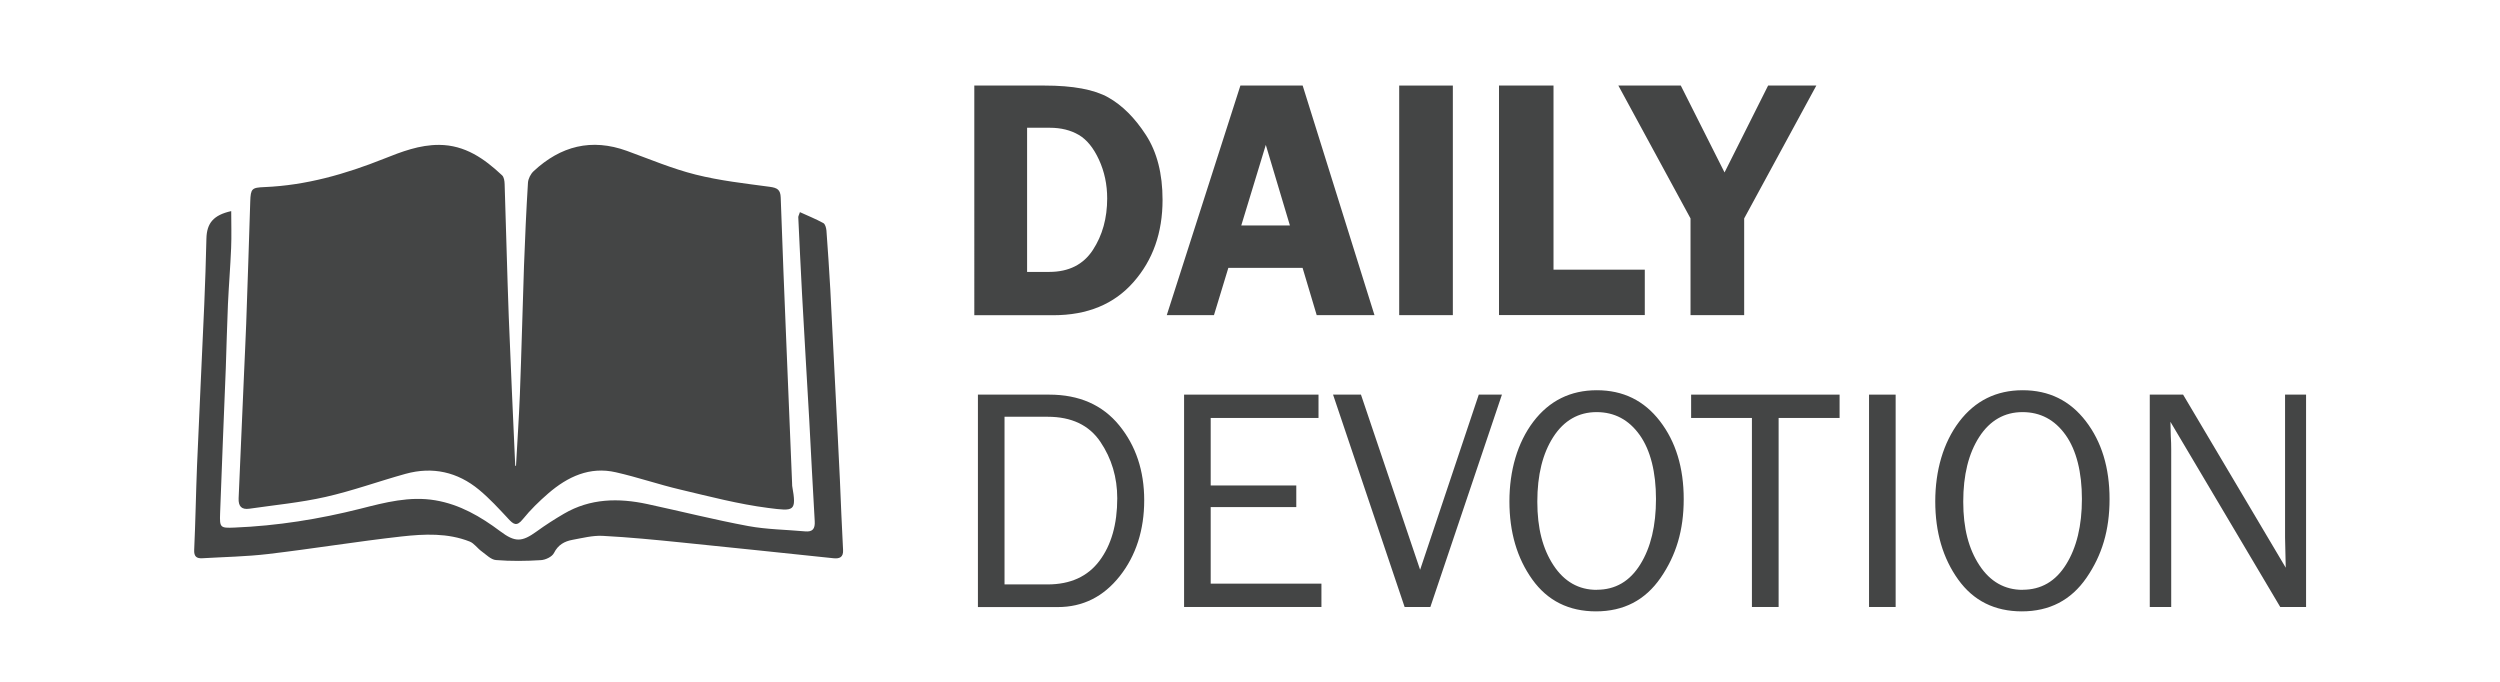 <svg xmlns="http://www.w3.org/2000/svg" id="a" width="4.03in" height="1.1in" viewBox="0 0 290.31 79.15"><path d="m59.92,54.07c.15-2.76.34-5.52.45-8.29.19-4.99.31-9.98.48-14.97.12-3.21.26-6.43.46-9.64.03-.46.31-1.01.65-1.33,3.14-2.93,6.73-3.86,10.85-2.36,2.64.96,5.25,2.07,7.97,2.75,2.82.71,5.73,1.03,8.62,1.42.86.12,1.23.33,1.26,1.25.19,5.69.43,11.38.66,17.07.22,5.36.44,10.71.66,16.07,0,.11,0,.22.01.33.53,3.01.25,2.96-2.79,2.57-3.43-.44-6.81-1.33-10.19-2.13-2.52-.59-4.97-1.44-7.49-2.01-3.04-.7-5.6.51-7.85,2.45-1.06.92-2.08,1.91-2.96,3-.72.9-1.1.58-1.7-.07-1.08-1.16-2.16-2.34-3.38-3.35-2.5-2.07-5.39-2.72-8.54-1.85-3.1.86-6.14,1.97-9.28,2.68-2.91.66-5.9.94-8.86,1.37-.9.13-1.28-.29-1.24-1.21.22-4.84.42-9.68.63-14.51.08-1.92.18-3.84.25-5.76.17-4.73.32-9.46.47-14.19.05-1.51.18-1.62,1.66-1.68,4.83-.2,9.4-1.51,13.86-3.29,2.06-.82,4.13-1.62,6.42-1.61,3.01.02,5.24,1.6,7.3,3.53.23.21.29.67.3,1.02.17,5.14.29,10.28.48,15.41.22,5.76.5,11.52.75,17.28.03.01.05.03.08.04Z" fill="#444545" fill-rule="evenodd"></path><path d="m92.87,24.58c.97.44,1.88.81,2.74,1.28.22.12.33.56.36.87.17,2.29.32,4.57.45,6.86.3,5.72.58,11.44.87,17.16.08,1.62.16,3.25.24,4.87.12,2.73.22,5.47.37,8.2.05.87-.44,1.03-1.11.96-5.88-.61-11.76-1.24-17.64-1.83-3.05-.31-6.1-.61-9.16-.77-1.16-.06-2.34.25-3.5.46-.93.17-1.68.57-2.16,1.53-.22.44-.98.8-1.52.83-1.73.11-3.49.13-5.21-.01-.58-.04-1.14-.63-1.67-1.01-.49-.35-.86-.93-1.39-1.14-2.56-1.01-5.26-.88-7.9-.59-5.18.58-10.33,1.43-15.51,2.04-2.53.3-5.09.34-7.63.49-.67.04-.99-.2-.95-.98.15-3.25.2-6.51.33-9.76.26-6.24.57-12.48.84-18.72.11-2.55.19-5.1.25-7.65.04-1.8.81-2.74,2.88-3.2,0,1.46.05,2.88-.01,4.29-.09,2.18-.27,4.35-.37,6.53-.11,2.48-.16,4.95-.25,7.43-.22,5.61-.46,11.23-.66,16.84-.06,1.66.01,1.73,1.65,1.66,4.97-.2,9.85-.98,14.68-2.2,2.83-.72,5.68-1.47,8.65-.97,2.85.48,5.27,1.89,7.54,3.59,1.73,1.3,2.51,1.28,4.25.02,1.02-.74,2.08-1.42,3.16-2.05,3.06-1.79,6.34-1.84,9.69-1.12,3.9.84,7.78,1.82,11.7,2.55,2.17.4,4.41.42,6.62.62.88.08,1.16-.31,1.11-1.18-.24-3.95-.42-7.9-.64-11.84-.27-4.83-.57-9.66-.83-14.5-.16-2.99-.3-5.98-.44-8.97,0-.1.06-.21.2-.6Z" fill="#444545" fill-rule="evenodd"></path><g><path d="m113.14,9.89h8.14c3.32,0,5.79.46,7.42,1.38,1.63.92,3.08,2.37,4.37,4.36s1.93,4.5,1.93,7.53c0,3.82-1.12,7-3.38,9.56-2.25,2.56-5.35,3.84-9.31,3.84h-9.17V9.89Zm6.13,4.9v16.74h2.57c2.27,0,3.96-.85,5.07-2.55s1.66-3.69,1.66-5.99c0-1.61-.32-3.11-.95-4.48s-1.41-2.34-2.35-2.89-2.06-.83-3.37-.83h-2.63Z" fill="#444545"></path><path d="m151.27,9.89l8.34,26.66h-6.71l-1.64-5.49h-8.62l-1.67,5.49h-5.48l8.55-26.66h7.23Zm-7.13,16.25h5.65l-2.8-9.36-2.85,9.36Z" fill="#444545"></path><path d="m168.71,9.89v26.66h-6.23V9.89h6.23Z" fill="#444545"></path><path d="m180.39,31.27h10.61v5.27h-16.93V9.89h6.33v21.39Z" fill="#444545"></path><path d="m210.92,9.89l-8.38,15.43v11.23h-6.23v-11.23l-8.38-15.43h7.25l5.08,10.09,5.06-10.09h5.6Z" fill="#444545"></path><path d="m113.56,70.44v-24.66h8.27c3.48,0,6.19,1.19,8.13,3.56,1.94,2.37,2.91,5.28,2.91,8.71s-.95,6.42-2.84,8.81c-1.89,2.39-4.29,3.59-7.19,3.59h-9.29Zm3.09-2.62h5c2.65,0,4.66-.92,6.03-2.75,1.37-1.83,2.06-4.25,2.06-7.25,0-2.43-.65-4.62-1.96-6.56-1.31-1.94-3.35-2.91-6.13-2.91h-5v19.46Z" fill="#444545"></path><path d="m153.45,67.73v2.71h-15.95v-24.66h15.61v2.71h-12.52v7.84h9.94v2.51h-9.94v8.89h12.86Z" fill="#444545"></path><path d="m174.41,45.78l-8.31,24.66h-2.99l-8.31-24.66h3.24l6.87,20.34,6.81-20.34h2.69Z" fill="#444545"></path><path d="m185.35,70.95c-3.17,0-5.64-1.23-7.41-3.7s-2.66-5.49-2.66-9.07.93-6.82,2.78-9.26c1.85-2.43,4.31-3.65,7.37-3.65s5.49,1.2,7.33,3.59c1.84,2.39,2.76,5.41,2.76,9.05s-.89,6.54-2.68,9.14c-1.79,2.6-4.29,3.9-7.51,3.9Zm.07-2.51c2.16,0,3.84-.98,5.06-2.95,1.22-1.96,1.82-4.5,1.82-7.59s-.63-5.66-1.89-7.43c-1.26-1.77-2.93-2.66-5.01-2.66s-3.78.96-5.02,2.88c-1.24,1.92-1.86,4.42-1.86,7.52s.63,5.49,1.88,7.39c1.25,1.9,2.93,2.85,5.02,2.85Z" fill="#444545"></path><path d="m206.53,70.44h-3.09v-21.95h-7.06v-2.71h17.24v2.71h-7.08v21.95Z" fill="#444545"></path><path d="m220.13,70.44h-3.09v-24.66h3.09v24.66Z" fill="#444545"></path><path d="m234.8,70.95c-3.17,0-5.64-1.23-7.41-3.7s-2.66-5.49-2.66-9.07.93-6.82,2.78-9.26c1.85-2.43,4.31-3.65,7.37-3.65s5.49,1.2,7.33,3.59c1.84,2.39,2.76,5.41,2.76,9.05s-.89,6.54-2.68,9.14c-1.79,2.6-4.29,3.9-7.51,3.9Zm.07-2.51c2.16,0,3.84-.98,5.06-2.95,1.22-1.96,1.83-4.5,1.83-7.59s-.63-5.66-1.89-7.43c-1.26-1.77-2.93-2.66-5.01-2.66s-3.78.96-5.02,2.88c-1.24,1.92-1.86,4.42-1.86,7.52s.63,5.49,1.88,7.39,2.93,2.85,5.02,2.85Z" fill="#444545"></path><path d="m267.79,70.44h-3l-12.75-21.5.04,1.63c.04.61.05,1.13.05,1.55v18.32h-2.49v-24.66h3.87l11.92,20.1-.04-1.72c-.02-.67-.04-1.27-.04-1.79v-16.59h2.44v24.66Z" fill="#444545"></path></g></svg>
